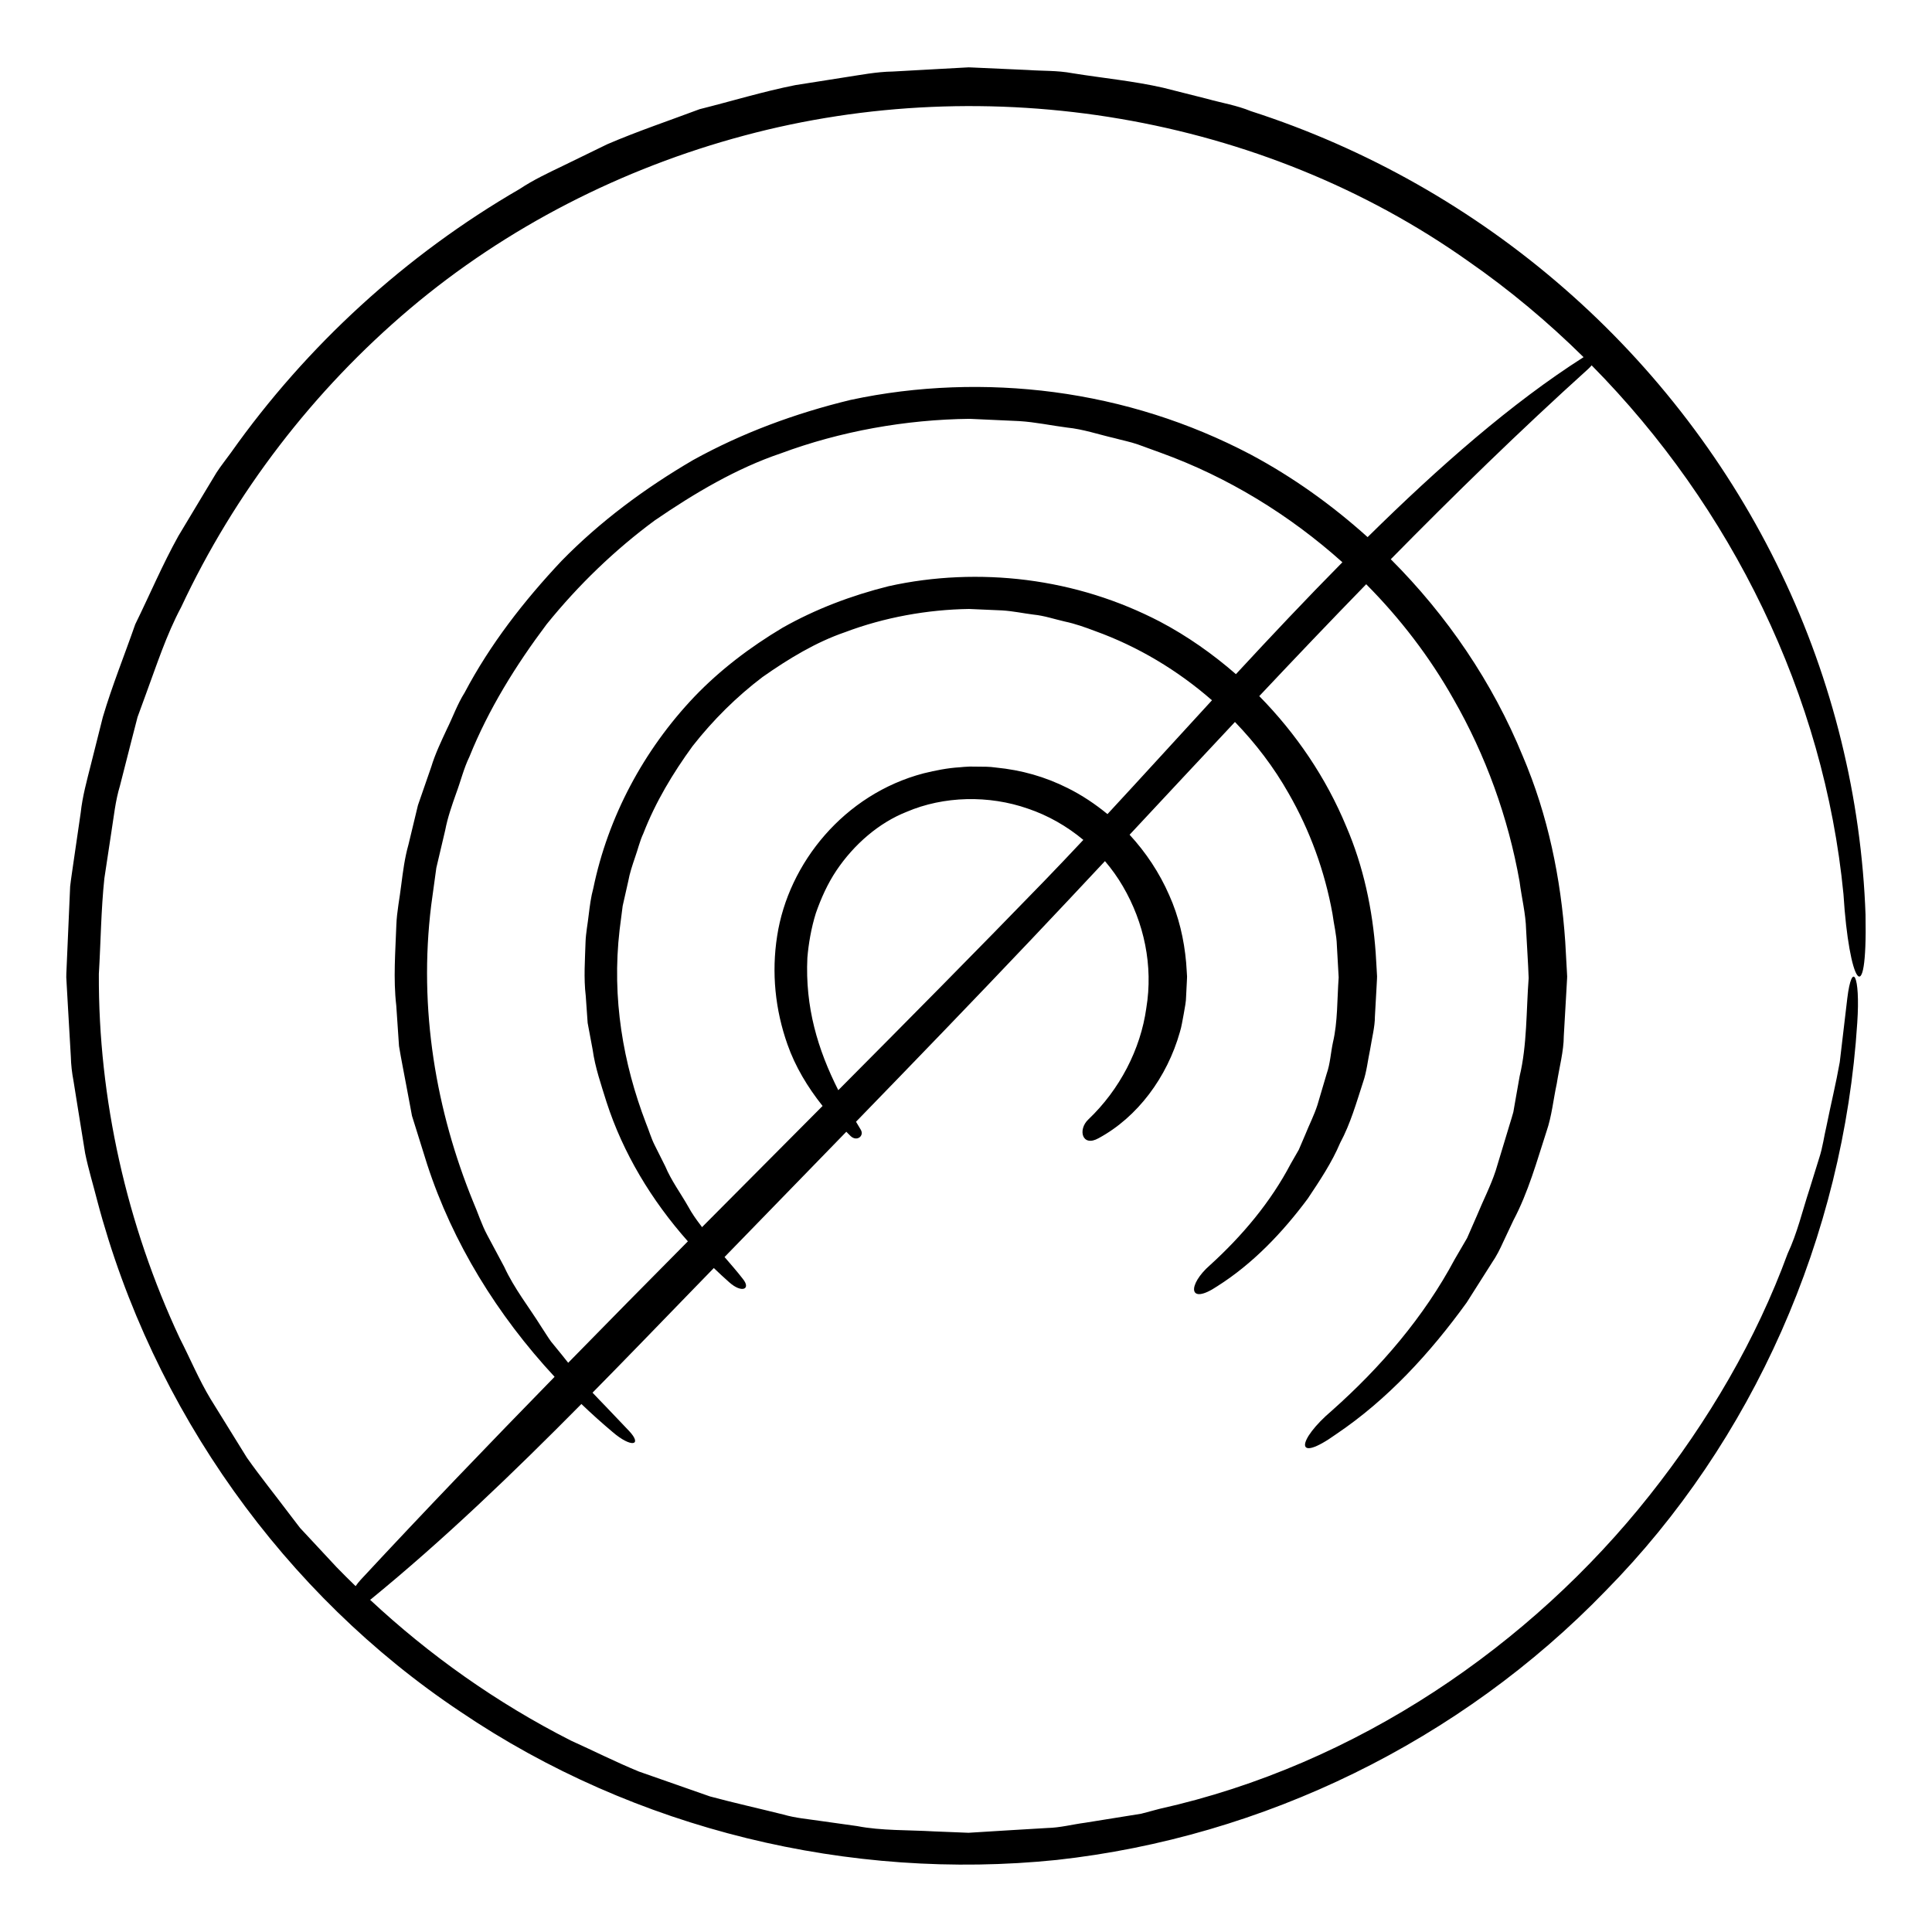 <?xml version="1.0" encoding="UTF-8"?>
<!-- Uploaded to: SVG Repo, www.svgrepo.com, Generator: SVG Repo Mixer Tools -->
<svg fill="#000000" width="800px" height="800px" version="1.1" viewBox="144 144 512 512" xmlns="http://www.w3.org/2000/svg">
 <path d="m638.39 386.5c-1.094-30.93-8.656-62.062-22.359-90.578-13.648-28.543-33.34-54.422-57.449-75.441-24.078-21.043-52.562-37.207-83.102-47.031-3.719-1.535-7.715-2.176-11.574-3.258l-11.656-2.941c-7.84-1.785-16.047-2.562-24.035-3.848-4.09-0.77-7.836-0.562-11.754-0.852l-11.637-0.523-2.906-0.133-0.727-0.031-0.539-0.016-0.188 0.012-0.379 0.02-7.481 0.41-11.965 0.664c-4.367 0.059-8.656 0.922-12.965 1.57l-12.914 2.035c-8.539 1.691-16.902 4.266-25.352 6.375-8.156 3.059-16.445 5.84-24.441 9.273l-11.754 5.723c-3.926 1.891-7.875 3.738-11.512 6.16-30.156 17.465-56.426 41.492-76.512 69.887-1.27 1.762-2.641 3.461-3.824 5.281l-3.367 5.586-6.715 11.18c-4.223 7.586-7.613 15.629-11.441 23.418-2.856 8.203-6.133 16.273-8.59 24.586l-3.176 12.625c-1.055 4.207-2.223 8.379-2.695 12.773l-1.895 13.012c-0.297 2.168-0.656 4.344-0.898 6.492l-0.832 19.031-0.137 3.168c-0.016 0.648-0.059 0.785-0.055 1.855l0.09 1.617 0.367 6.481 0.75 12.941c0.055 2.16 0.297 4.301 0.707 6.43l1.023 6.402 2.062 12.781c0.863 4.227 2.141 8.359 3.199 12.539 14.664 55.566 49.723 104.43 96.242 135.44 46.316 31.355 103.3 44.91 158.02 39.293 54.828-6.031 107.02-31.523 145.54-71.375 38.91-39.504 63-93.73 66.629-150.52 0.852-12.734-1.41-16.504-2.641-6.457-0.66 5.578-1.328 11.227-2 16.93-0.996 5.644-2.371 11.23-3.508 16.898-0.672 2.816-1.012 5.684-1.934 8.484-0.871 2.805-1.75 5.621-2.625 8.453-1.844 5.621-3.18 11.441-5.75 16.922-8.273 22.582-20.922 44.305-36.652 64.125-31.363 39.57-77.391 71.324-129.82 83.004l-4.848 1.289-4.953 0.797-9.922 1.594c-3.316 0.434-6.594 1.316-9.957 1.387l-10.039 0.598-10.051 0.621-0.629 0.039-0.156 0.012h0.012l-0.141-0.004-1.293-0.051-2.59-0.105-5.18-0.207c-6.832-0.398-14-0.16-20.359-1.406l-9.801-1.375c-3.266-0.492-6.543-0.746-9.777-1.691-6.481-1.617-13-3.066-19.426-4.793-6.289-2.203-12.559-4.394-18.812-6.586-6.121-2.508-12.031-5.5-18.035-8.207-19.672-9.977-37.598-22.723-53.227-37.316 0.059-0.047 0.105-0.066 0.168-0.109 19.457-15.891 37.832-33.59 55.828-51.781 2.66 2.551 5.41 5.019 8.23 7.394 5.012 4.324 8.027 3.617 4.414-0.242-2.023-2.133-4.07-4.277-6.133-6.438-1.18-1.23-2.387-2.453-3.559-3.715 8.828-8.961 17.578-18.02 26.32-27.039 1.934-1.996 3.883-3.996 5.824-5.992 1.352 1.289 2.699 2.574 4.106 3.797 3.301 2.938 5.824 1.824 3.566-0.938-1.5-1.953-3.188-3.848-4.832-5.777 10.746-11.062 21.512-22.129 32.27-33.199 0.402 0.379 0.754 0.801 1.164 1.168 1.633 1.516 3.629-0.047 2.676-1.688-0.438-0.711-0.84-1.422-1.27-2.133 15.594-16.062 31.137-32.152 46.48-48.344 6.57-6.926 13.055-13.836 19.492-20.723 1.785 2.09 3.387 4.332 4.766 6.707 5.598 9.578 8.055 21 6.191 32.242-1.508 10.914-7.055 21.613-15.359 29.512-2.863 2.684-1.656 7.422 2.707 4.973 10.359-5.594 18.172-16.188 21.543-28.109 0.473-1.48 0.699-3.199 1.023-4.801 0.277-1.598 0.641-3.387 0.629-4.606l0.203-4.047 0.023-0.508 0.012-0.25 0.016-0.594-0.012-0.145-0.07-1.152-0.156-2.316c-0.539-6.156-1.965-12.273-4.492-17.891-2.574-5.906-6.168-11.309-10.496-16.008 9.344-10.016 18.641-19.984 27.922-29.883 5.481 5.688 10.312 12 14.207 18.895 5.68 9.871 9.613 20.723 11.637 31.93 0.363 2.82 1.094 5.606 1.168 8.465l0.473 8.387c-0.418 5.801-0.238 11.859-1.523 17.266-0.59 2.762-0.707 5.594-1.664 8.309l-2.43 8.227c-0.871 2.719-2.191 5.273-3.254 7.93l-1.691 3.949-2.137 3.723c-5.332 10.176-12.855 19.098-21.363 26.84-6.019 5.234-5.91 10.863 1.914 5.606 9.344-5.914 17.23-14.148 23.977-23.23 3.144-4.727 6.344-9.477 8.578-14.766 2.727-5.074 4.289-10.625 6.07-16.102 0.945-2.707 1.25-5.789 1.867-8.68 0.453-2.867 1.273-6.051 1.258-8.605l0.449-8.039 0.105-2.012 0.004-0.121 0.016-0.594-0.016-0.266-0.031-0.539-0.059-1.078-0.258-4.316c-0.82-11.465-3.238-22.918-7.793-33.469-5.34-12.922-13.301-24.645-23.059-34.562 9.375-9.957 18.793-19.844 28.34-29.648 8.984 9.043 16.816 19.246 23.094 30.375 8.586 14.969 14.531 31.418 17.547 48.402 0.539 4.277 1.633 8.5 1.738 12.82 0.211 4.242 0.539 8.777 0.672 12.781-0.656 8.715-0.406 17.73-2.387 25.992l-1.117 6.328-0.551 3.168c-0.262 1.039-0.613 2.066-0.918 3.098l-3.75 12.41c-1.34 4.102-3.356 7.957-4.988 11.949l-2.602 5.949-3.266 5.598c-8.156 15.289-19.633 28.641-32.562 40.125-9.195 7.812-10.184 14.332 1.117 6.258 13.527-9.105 24.867-21.426 34.598-34.891l6.711-10.574c1.188-1.734 2.133-3.602 2.988-5.516l2.68-5.688c3.949-7.457 6.191-15.613 8.797-23.633 1.375-3.969 1.789-8.41 2.699-12.609 0.648-4.191 1.863-8.676 1.859-12.574l0.695-12.062 0.168-3.019 0.012-0.188 0.02-0.555-0.004-0.102-0.023-0.395-0.039-0.789-0.09-1.582-0.352-6.328c-1.152-16.812-4.602-33.621-11.23-49.121-7.996-19.59-20.094-37.336-35.004-52.25 16.809-17.078 34.051-33.922 52.332-50.438 0.352-0.316 0.645-0.637 0.898-0.945 37.059 37.52 61.621 87.43 66.738 140.15 1.453 23.367 6.348 32.012 5.848 5.531zm-237.49 243.23-0.059-0.004c0.133 0.004 0.273 0.008 0.059 0.004zm-70.859-160.52-0.324-0.457c-1.203-1.559-2.348-3.176-3.336-5.004-2.019-3.562-4.469-6.836-6.098-10.699-0.926-1.848-1.855-3.707-2.793-5.578-0.941-1.859-1.512-3.91-2.316-5.856-6.027-15.77-9.082-33.051-6.973-51.211l0.812-6.328 1.465-6.488c0.395-2.203 1.109-4.301 1.824-6.41 0.75-2.09 1.238-4.293 2.191-6.309 3.223-8.328 7.856-16.008 13.047-23.145 5.453-6.949 11.703-13.129 18.523-18.297 6.969-4.898 14.207-9.262 21.828-11.875 10.434-3.953 21.906-6.012 32.914-6.172l8.766 0.383c2.898 0.176 5.547 0.762 8.332 1.113 2.766 0.262 5.508 1.199 8.258 1.828 2.785 0.586 5.457 1.547 8.113 2.551 11.309 4.082 21.816 10.383 30.91 18.324-9.461 10.293-18.723 20.484-27.695 30.164-3.258-2.676-6.781-5.031-10.555-6.906-5.984-2.996-12.168-4.762-19.055-5.438-1.797-0.262-3.168-0.207-4.66-0.23l-2.207-0.023c-1.328 0.035-1.762 0.125-2.691 0.191-3.238 0.188-6.422 0.84-9.547 1.602-21.039 5.516-35.848 23.773-38.82 43.09-1.531 9.73-0.523 19.559 2.734 28.762 2.047 5.836 5.324 11.309 9.305 16.297-10.641 10.695-21.301 21.398-31.953 32.121zm36.113-36.301c-5.445-10.785-8.816-22.023-8.191-35.109 0.297-3.566 1.008-7.871 2.254-11.824 1.375-3.93 3.109-7.805 5.453-11.301 4.672-6.941 11.289-12.641 18.539-15.508 9.93-4.266 21.906-4.473 32.188-0.875 5.356 1.805 10.344 4.656 14.699 8.289-3.516 3.75-7.008 7.43-10.418 10.957-17.973 18.543-36.215 36.965-54.523 55.371zm105.38-110.25c-6.16-5.356-12.863-10.082-20.078-13.891-11.098-5.769-22.91-9.457-35.465-11.059-12.027-1.508-24.551-1.023-36.5 1.641-9.906 2.473-19.402 6.082-28.113 11.012-8.586 5.125-16.523 11.145-23.332 18.246-13.543 14.238-22.918 31.945-26.809 50.77-0.637 2.312-0.934 4.715-1.23 7.113-0.262 2.387-0.754 4.785-0.832 7.148-0.137 4.684-0.52 9.512 0.055 14.293l0.504 7.16 1.32 7.059c0.66 4.766 2.258 9.305 3.68 13.898 4.367 13.508 11.922 26.059 21.562 36.918-10.617 10.699-21.195 21.426-31.719 32.184-0.57-0.711-1.125-1.41-1.691-2.125l-2.856-3.5c-0.891-1.23-1.688-2.578-2.551-3.863-3.281-5.262-7.188-10.148-9.859-15.949-1.484-2.793-2.988-5.594-4.5-8.418-1.512-2.816-2.465-5.93-3.758-8.887-9.754-23.945-14.504-50.91-11.082-78.551l1.355-9.871 2.348-9.961c0.645-3.371 1.777-6.594 2.918-9.82 1.195-3.199 1.996-6.566 3.488-9.637 5.117-12.707 12.383-24.363 20.48-35.141 8.484-10.496 18.156-19.773 28.637-27.508 10.699-7.332 21.766-13.836 33.367-17.758 15.922-5.918 33.223-8.977 50.078-9.168l13.148 0.598c4.352 0.273 8.445 1.168 12.688 1.715 4.227 0.418 8.352 1.832 12.535 2.797 2.07 0.57 4.195 0.969 6.223 1.676l6.066 2.207c17.699 6.402 34.074 16.414 48.141 29.016-9.527 9.637-18.961 19.648-28.219 29.656zm34.898-36.316c-9.441-8.496-19.824-15.934-31.031-21.91-16.262-8.543-33.73-14.07-52.074-16.512-17.809-2.336-36.258-1.734-53.941 2.066-14.652 3.547-28.738 8.75-41.707 15.93-12.773 7.465-24.645 16.27-34.859 26.719-9.98 10.605-18.941 22.133-25.688 34.918-1.93 3.055-3.129 6.492-4.727 9.715-1.516 3.266-3.074 6.504-4.121 9.957l-3.527 10.176-2.519 10.461c-0.977 3.445-1.438 7.023-1.898 10.59-0.414 3.562-1.176 7.117-1.305 10.664-0.242 7.047-0.848 14.242-0.02 21.387l0.727 10.711c0.574 3.527 1.309 7.039 1.953 10.57l0.992 5.285 0.492 2.641 0.805 2.57 3.215 10.289c6.762 20.781 18.605 39.961 33.773 56.301-17.355 17.773-34.547 35.648-51.344 53.742-0.551 0.59-0.988 1.164-1.387 1.734-1.707-1.668-3.41-3.336-5.059-5.047l-6.457-6.938-3.219-3.457-2.856-3.734c-3.754-4.996-7.668-9.84-11.219-14.871-3.246-5.238-6.457-10.434-9.648-15.586-3.125-5.195-5.43-10.766-8.141-16.055-14.055-29.988-21.609-63.477-21.445-96.566 0.508-8.418 0.578-16.984 1.457-25.297l1.859-12.293c0.66-4.098 1.047-8.227 2.273-12.254l3.098-12.148 1.566-6.07 2.152-5.891c2.898-7.84 5.457-15.828 9.402-23.23 14.184-30.301 35.043-57.457 60.633-79.105 25.621-21.641 56.219-37.219 88.562-45.871 64.75-17.383 137.11-5.562 191.96 33.328 10.887 7.559 21.074 16.09 30.504 25.391-19 12.098-38.266 28.984-57.23 47.691z"/>
</svg>